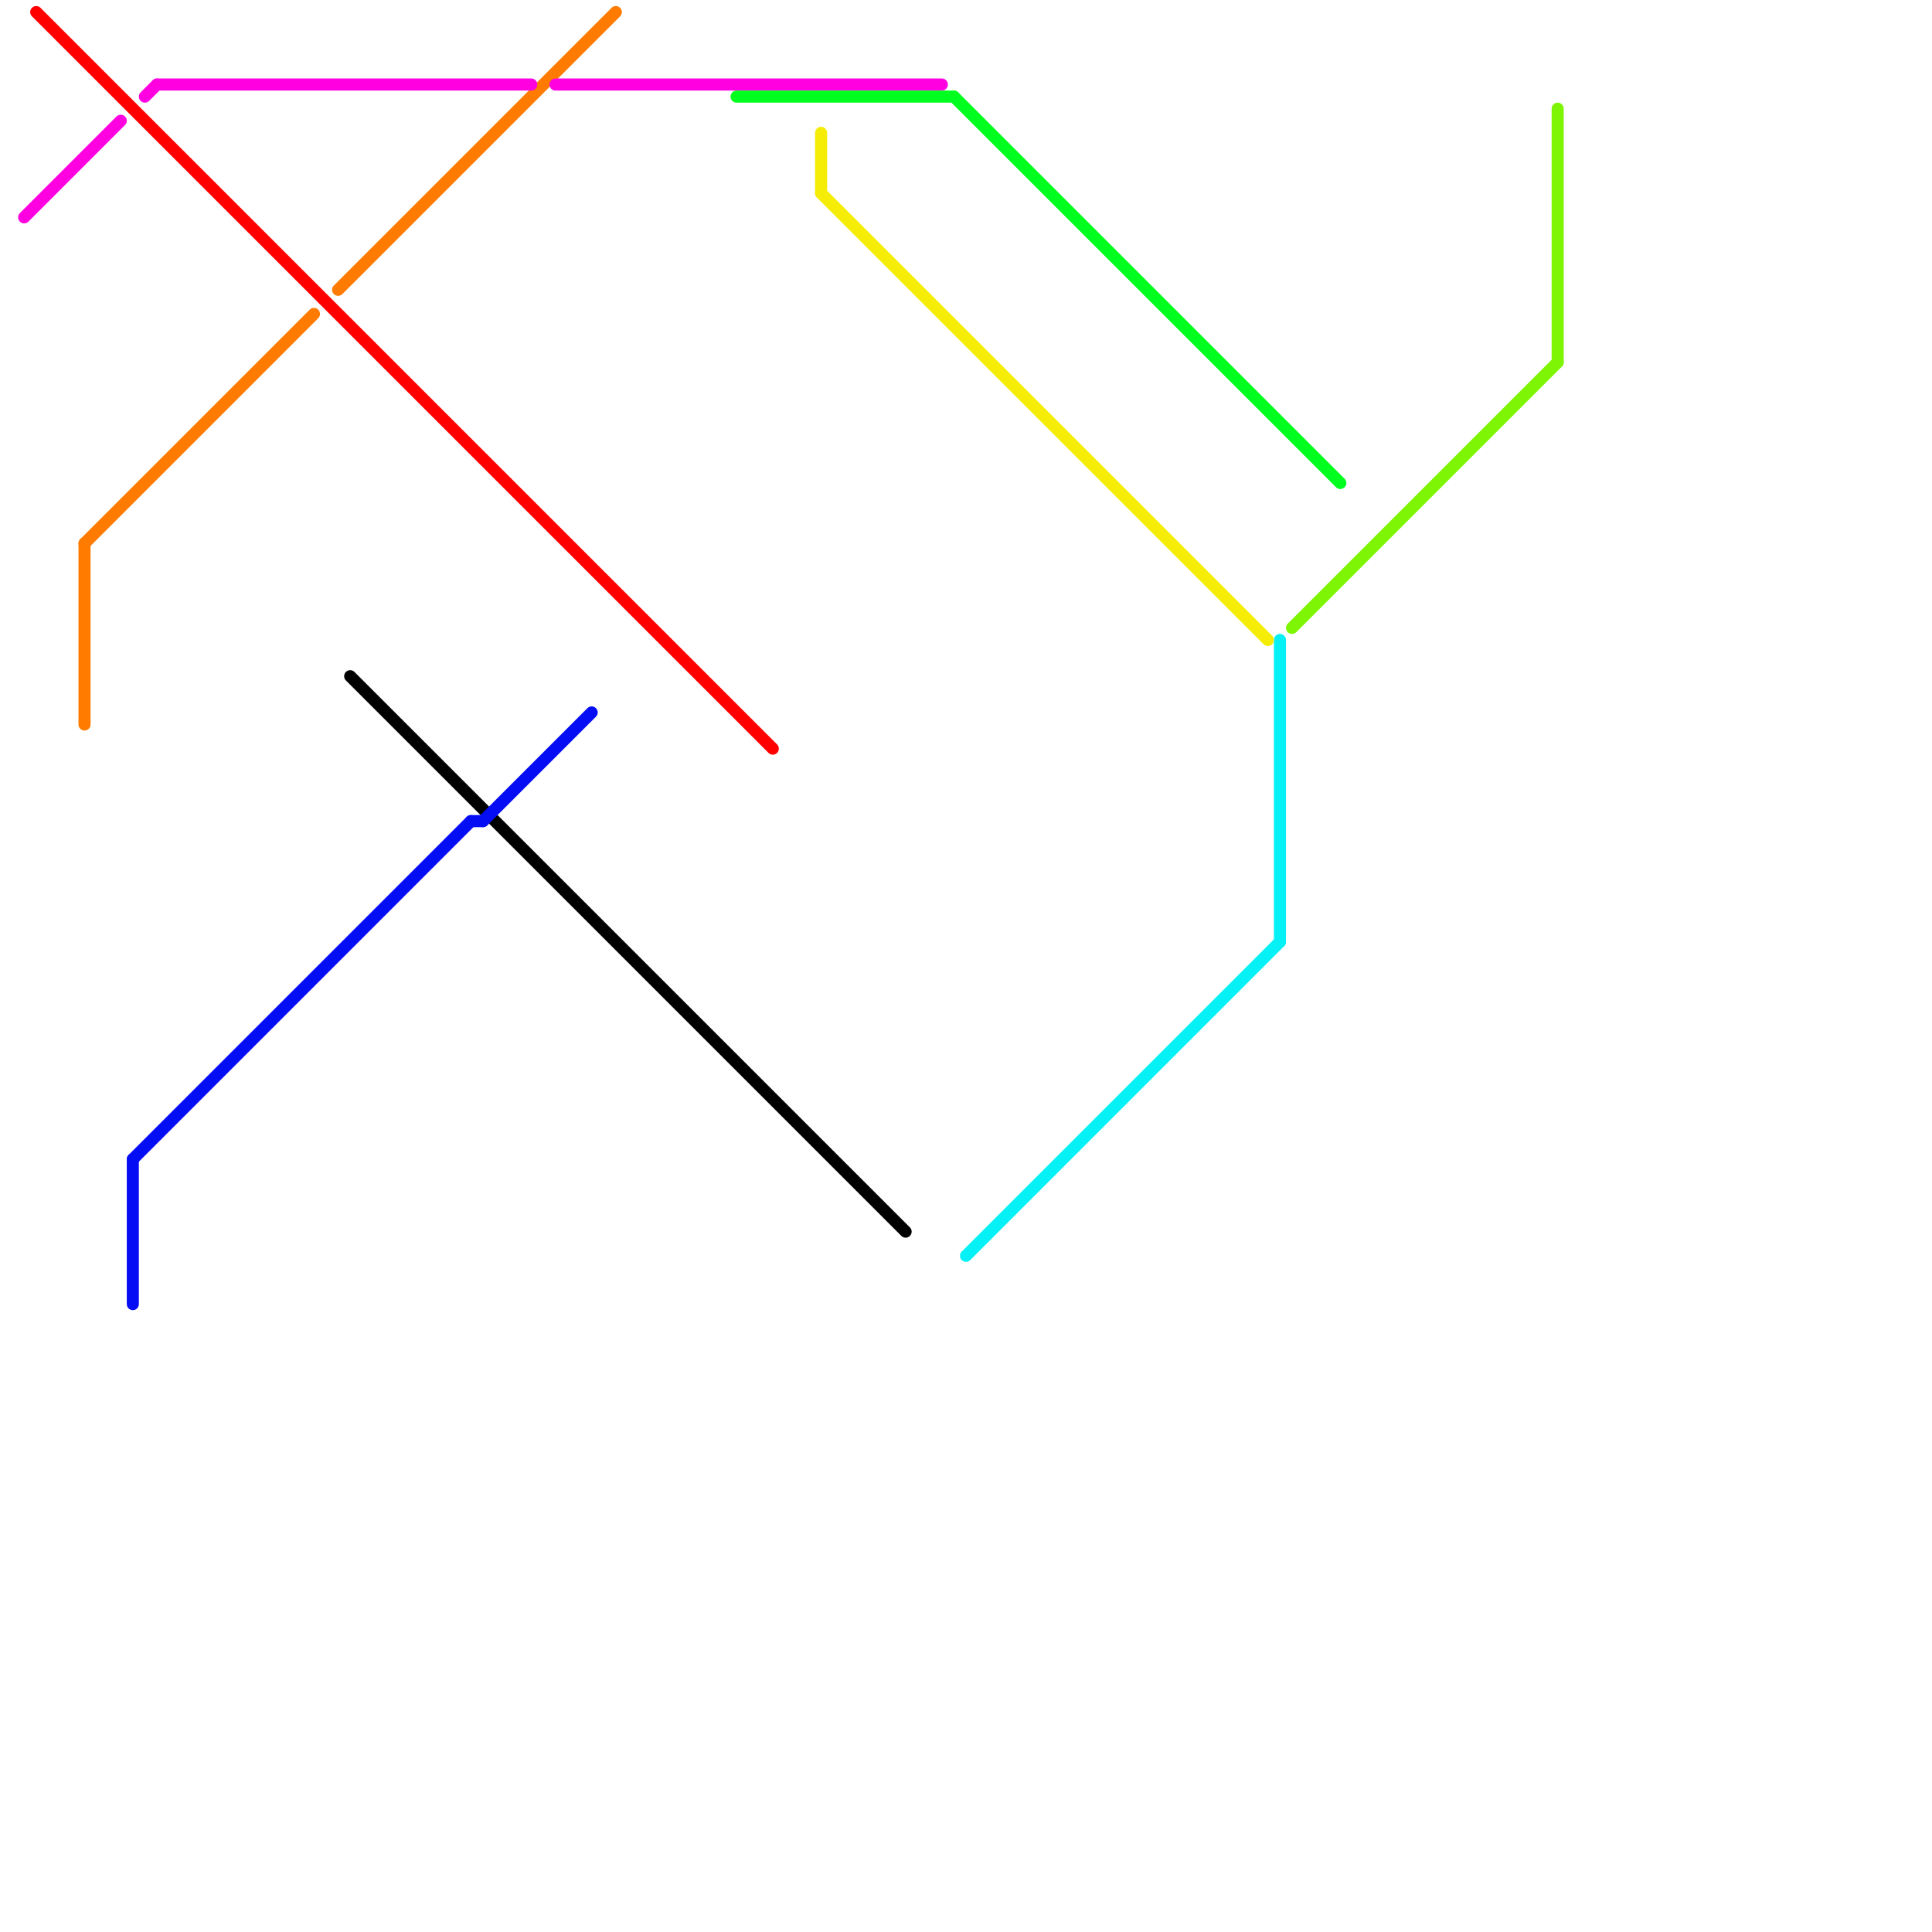 
<svg version="1.1" xmlns="http://www.w3.org/2000/svg" viewBox="0 0 160 160">
<style>text { font: 1px Helvetica; font-weight: 600; white-space: pre; dominant-baseline: central; } line { stroke-width: 1; fill: none; stroke-linecap: round; stroke-linejoin: round; } .c0 { stroke: #ff0000 } .c1 { stroke: #ff7b00 } .c2 { stroke: #ff00e1 } .c3 { stroke: #00ff1e } .c4 { stroke: #000000 } .c5 { stroke: #050df5 } .c6 { stroke: #05f1f5 } .c7 { stroke: #f5ed05 } .c8 { stroke: #7df505 }</style><defs><g id="wm-xf"><circle r="1.2" fill="#000"/><circle r="0.9" fill="#fff"/><circle r="0.6" fill="#000"/><circle r="0.3" fill="#fff"/></g><g id="wm"><circle r="0.6" fill="#000"/><circle r="0.3" fill="#fff"/></g></defs><line class="c0" x1="3" y1="1" x2="64" y2="62"/><line class="c1" x1="28" y1="24" x2="51" y2="1"/><line class="c1" x1="7" y1="45" x2="7" y2="60"/><line class="c1" x1="7" y1="45" x2="26" y2="26"/><line class="c2" x1="13" y1="7" x2="44" y2="7"/><line class="c2" x1="2" y1="18" x2="10" y2="10"/><line class="c2" x1="46" y1="7" x2="78" y2="7"/><line class="c2" x1="12" y1="8" x2="13" y2="7"/><line class="c3" x1="61" y1="8" x2="79" y2="8"/><line class="c3" x1="79" y1="8" x2="111" y2="40"/><line class="c4" x1="29" y1="56" x2="75" y2="102"/><line class="c5" x1="39" y1="68" x2="40" y2="68"/><line class="c5" x1="40" y1="68" x2="49" y2="59"/><line class="c5" x1="11" y1="96" x2="11" y2="108"/><line class="c5" x1="11" y1="96" x2="39" y2="68"/><line class="c6" x1="106" y1="53" x2="106" y2="78"/><line class="c6" x1="80" y1="104" x2="106" y2="78"/><line class="c7" x1="68" y1="11" x2="68" y2="16"/><line class="c7" x1="68" y1="16" x2="105" y2="53"/><line class="c8" x1="129" y1="9" x2="129" y2="30"/><line class="c8" x1="107" y1="52" x2="129" y2="30"/>
</svg>
